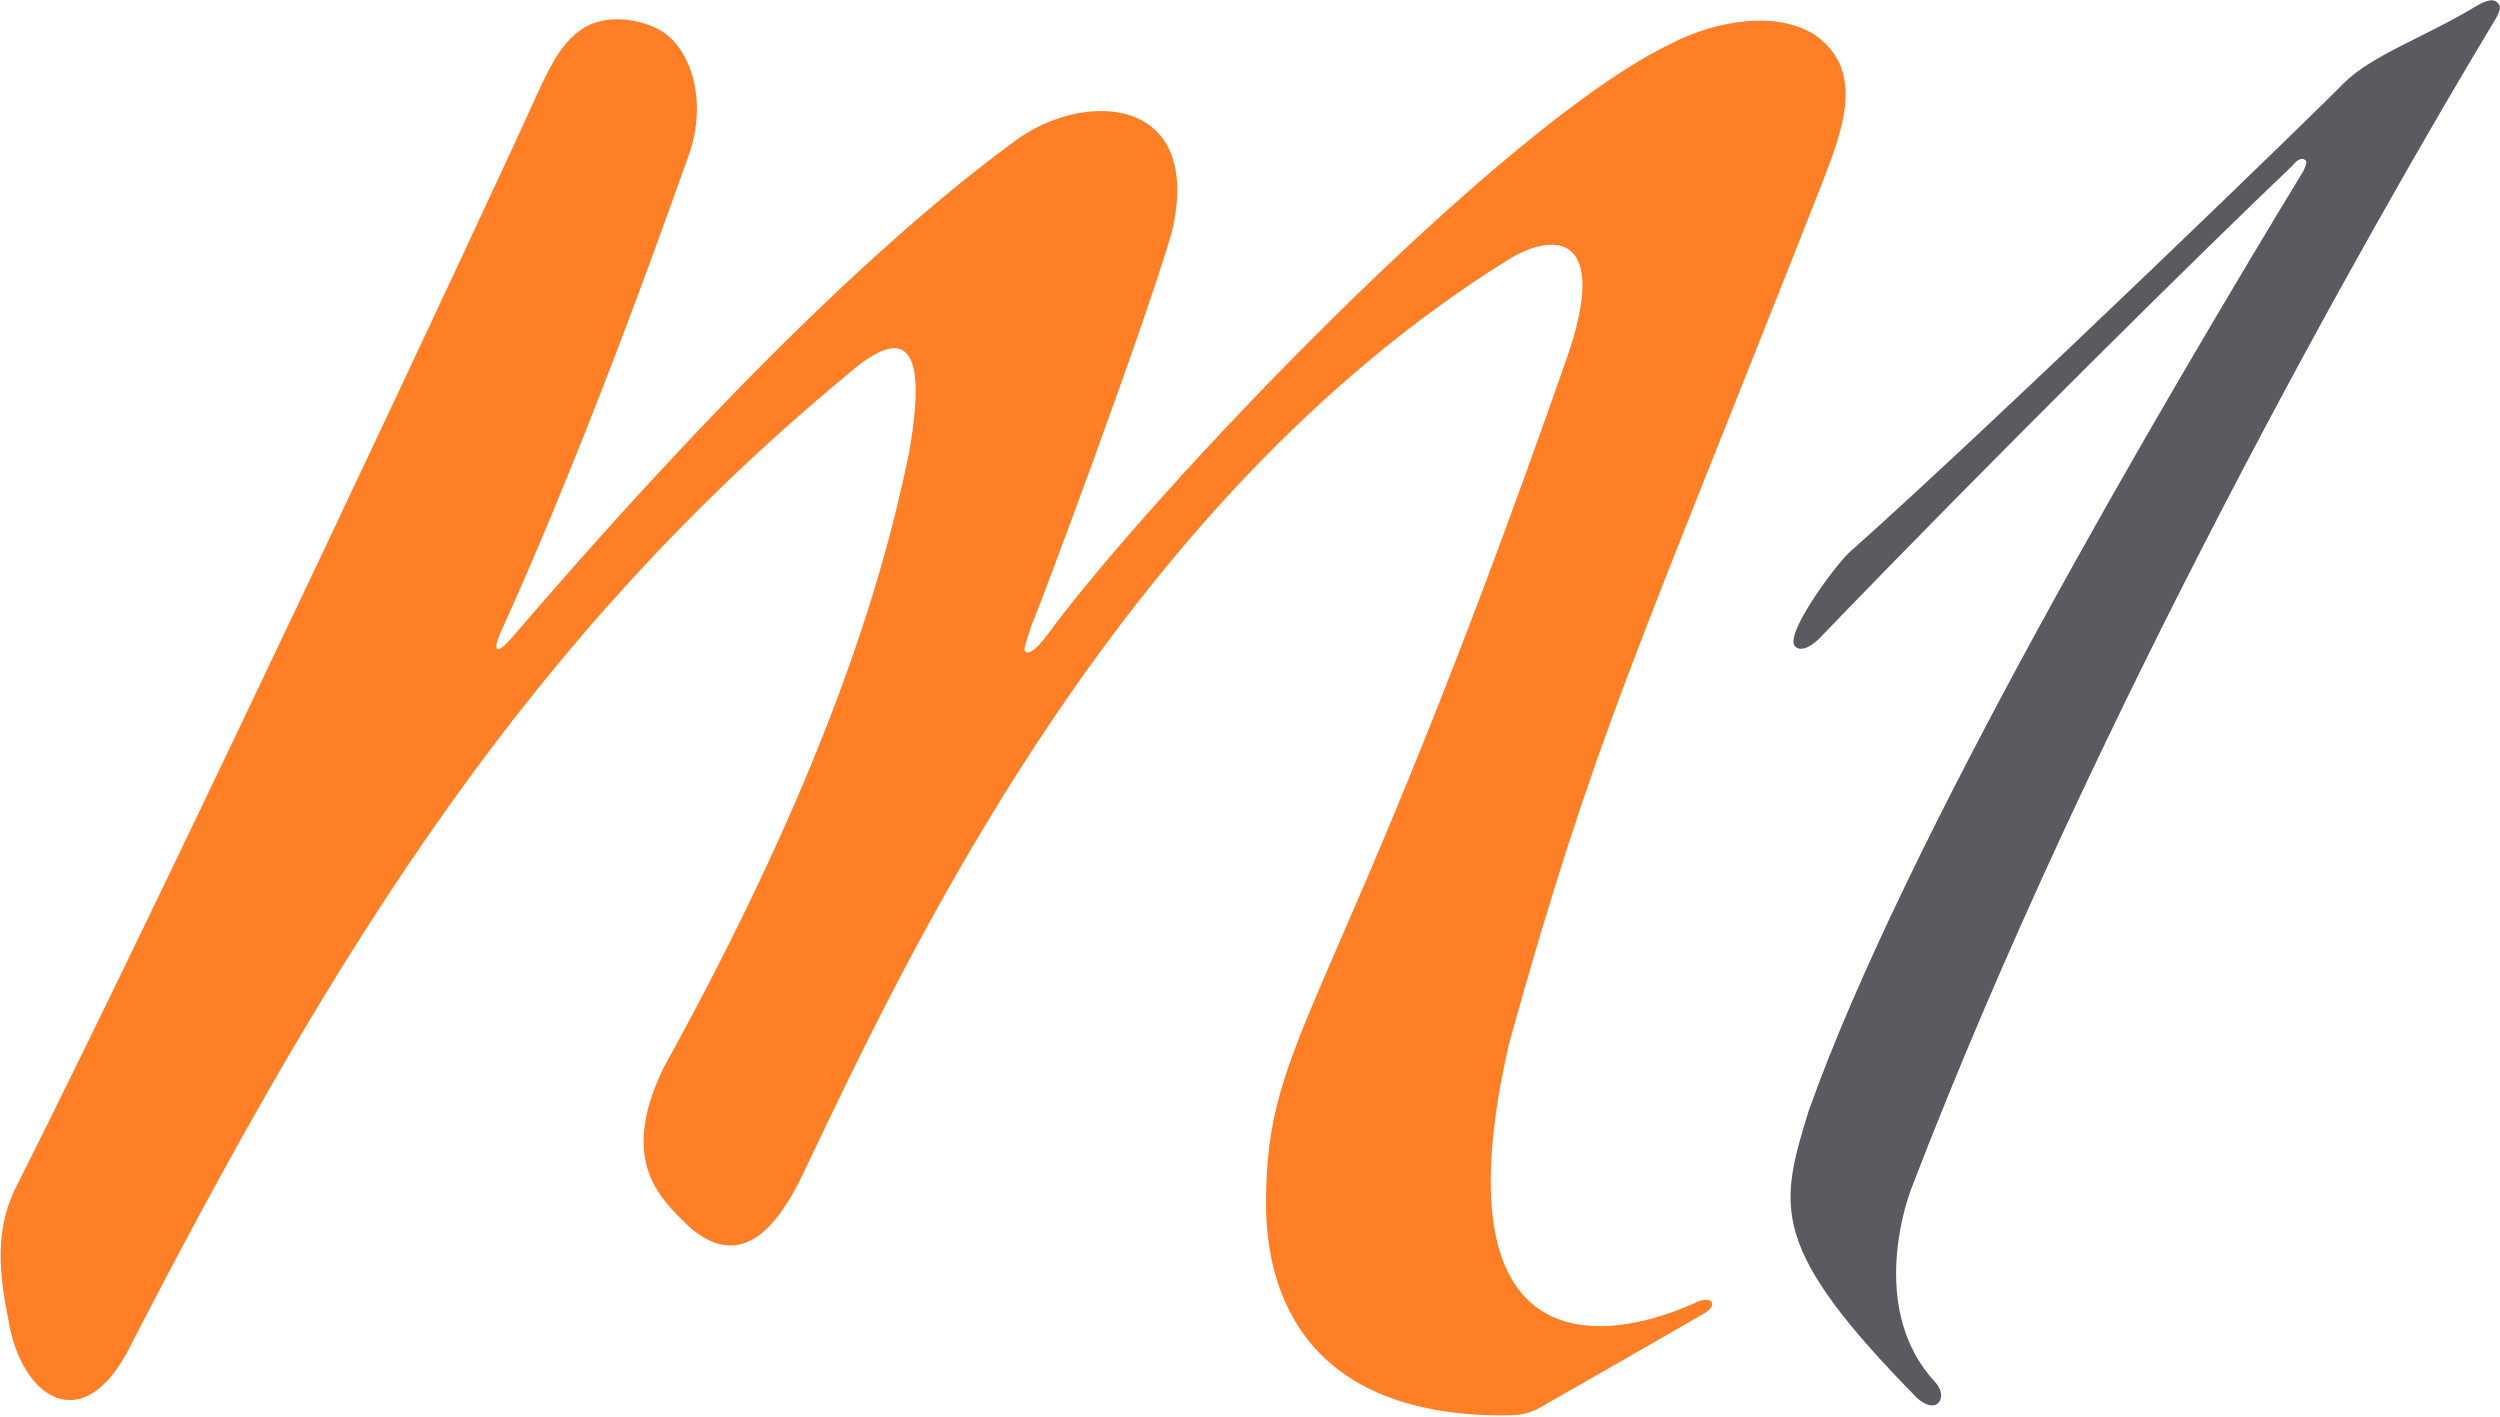 <svg xmlns="http://www.w3.org/2000/svg" version="1.2" viewBox="0 0 1576 893"><defs><clipPath id="a" clipPathUnits="userSpaceOnUse"><path d="M-4445-9173.79H5818.83V5328.1H-4445z"/></clipPath></defs><g clip-path="url(#a)"><path fill="#ff7f26" d="M11.3 746c100-199 301.5-628.8 329.2-690.8 7.8-16.3 15.5-31.8 31-39.5 13.8-6.2 31.1-3.5 43.1 2.5 20.6 10.4 31.9 44.7 19.7 79.3-3.3 8.6-58.5 168.7-118.8 301.4-3.5 7.7-5.1 17.1 6.9 3.4 68-79.2 199-226.5 316.3-312.6 43.9-33.6 120.6-30.1 100 56.8-18.2 62-82.9 235.1-88.9 248.9-2.5 8.6-5.1 14.6-3.4 15.5 2.5 1.7 6.9-1.8 12.9-9.5C724.8 311.8 948 76.7 1054.9 26.8c16.3-8.6 58.7-23.3 88.8-5.1 33.5 23.2 17.1 62 4.3 95.5-117.3 297.9-142.2 345.3-196.5 539.9-47.4 205 60.3 190.4 118 163.8 9.5-4.4 13.9 1.6 5.3 6.8 0 0-89.8 51.7-99.1 56.8-9.6 6-14.7 7.8-27.7 7.8-133.5 0-149.9-87.8-149.9-133.5 0-108.5 43-113.7 189.6-533 26.8-76.7-6-81.1-37.1-62-249.8 155.8-382.6 447-446.4 580.4-10.3 19.7-33.6 62-70.6 28.4-16.4-16.4-44.1-39.7-15.5-99.1 100-180.8 137.9-303.9 155-388.3 6.9-39.7 11.3-93.1-38.8-49.2C334.5 401.4 213.7 593.5 82.7 847.5 52.6 908.7 13.1 881.1 5.3 832c-6.9-33.5-7.8-60.3 6-86z"/><path fill="#595b60" fill-rule="evenodd" d="M1165.2 348.8c95.6-85.1 306-289.2 312-296.1 18.1-18.1 51.6-29.3 84.4-49.2 6-3.3 9.5-4.2 12-2.5 3.5 2.5 2.7 5.2 0 10.3-80 132.7-255 441.7-368.7 738-5.3 13.8-25 78.4 14.6 121.5 9.4 9.5 1.8 22.3-11.2 10.3-93.1-94.8-87-119.8-68.1-180.8 59.4-168 222.4-445.2 311.9-592.6 1.8-4.2 2.7-6 .9-6.9-1.7-1.7-5.1 0-7.7 3.5-54.4 51.7-189.6 185.1-298.2 298-3.4 3.5-11.1 9.5-15.5 5.2-6.9-7 23.2-48.3 33.6-58.7z"/></g></svg>